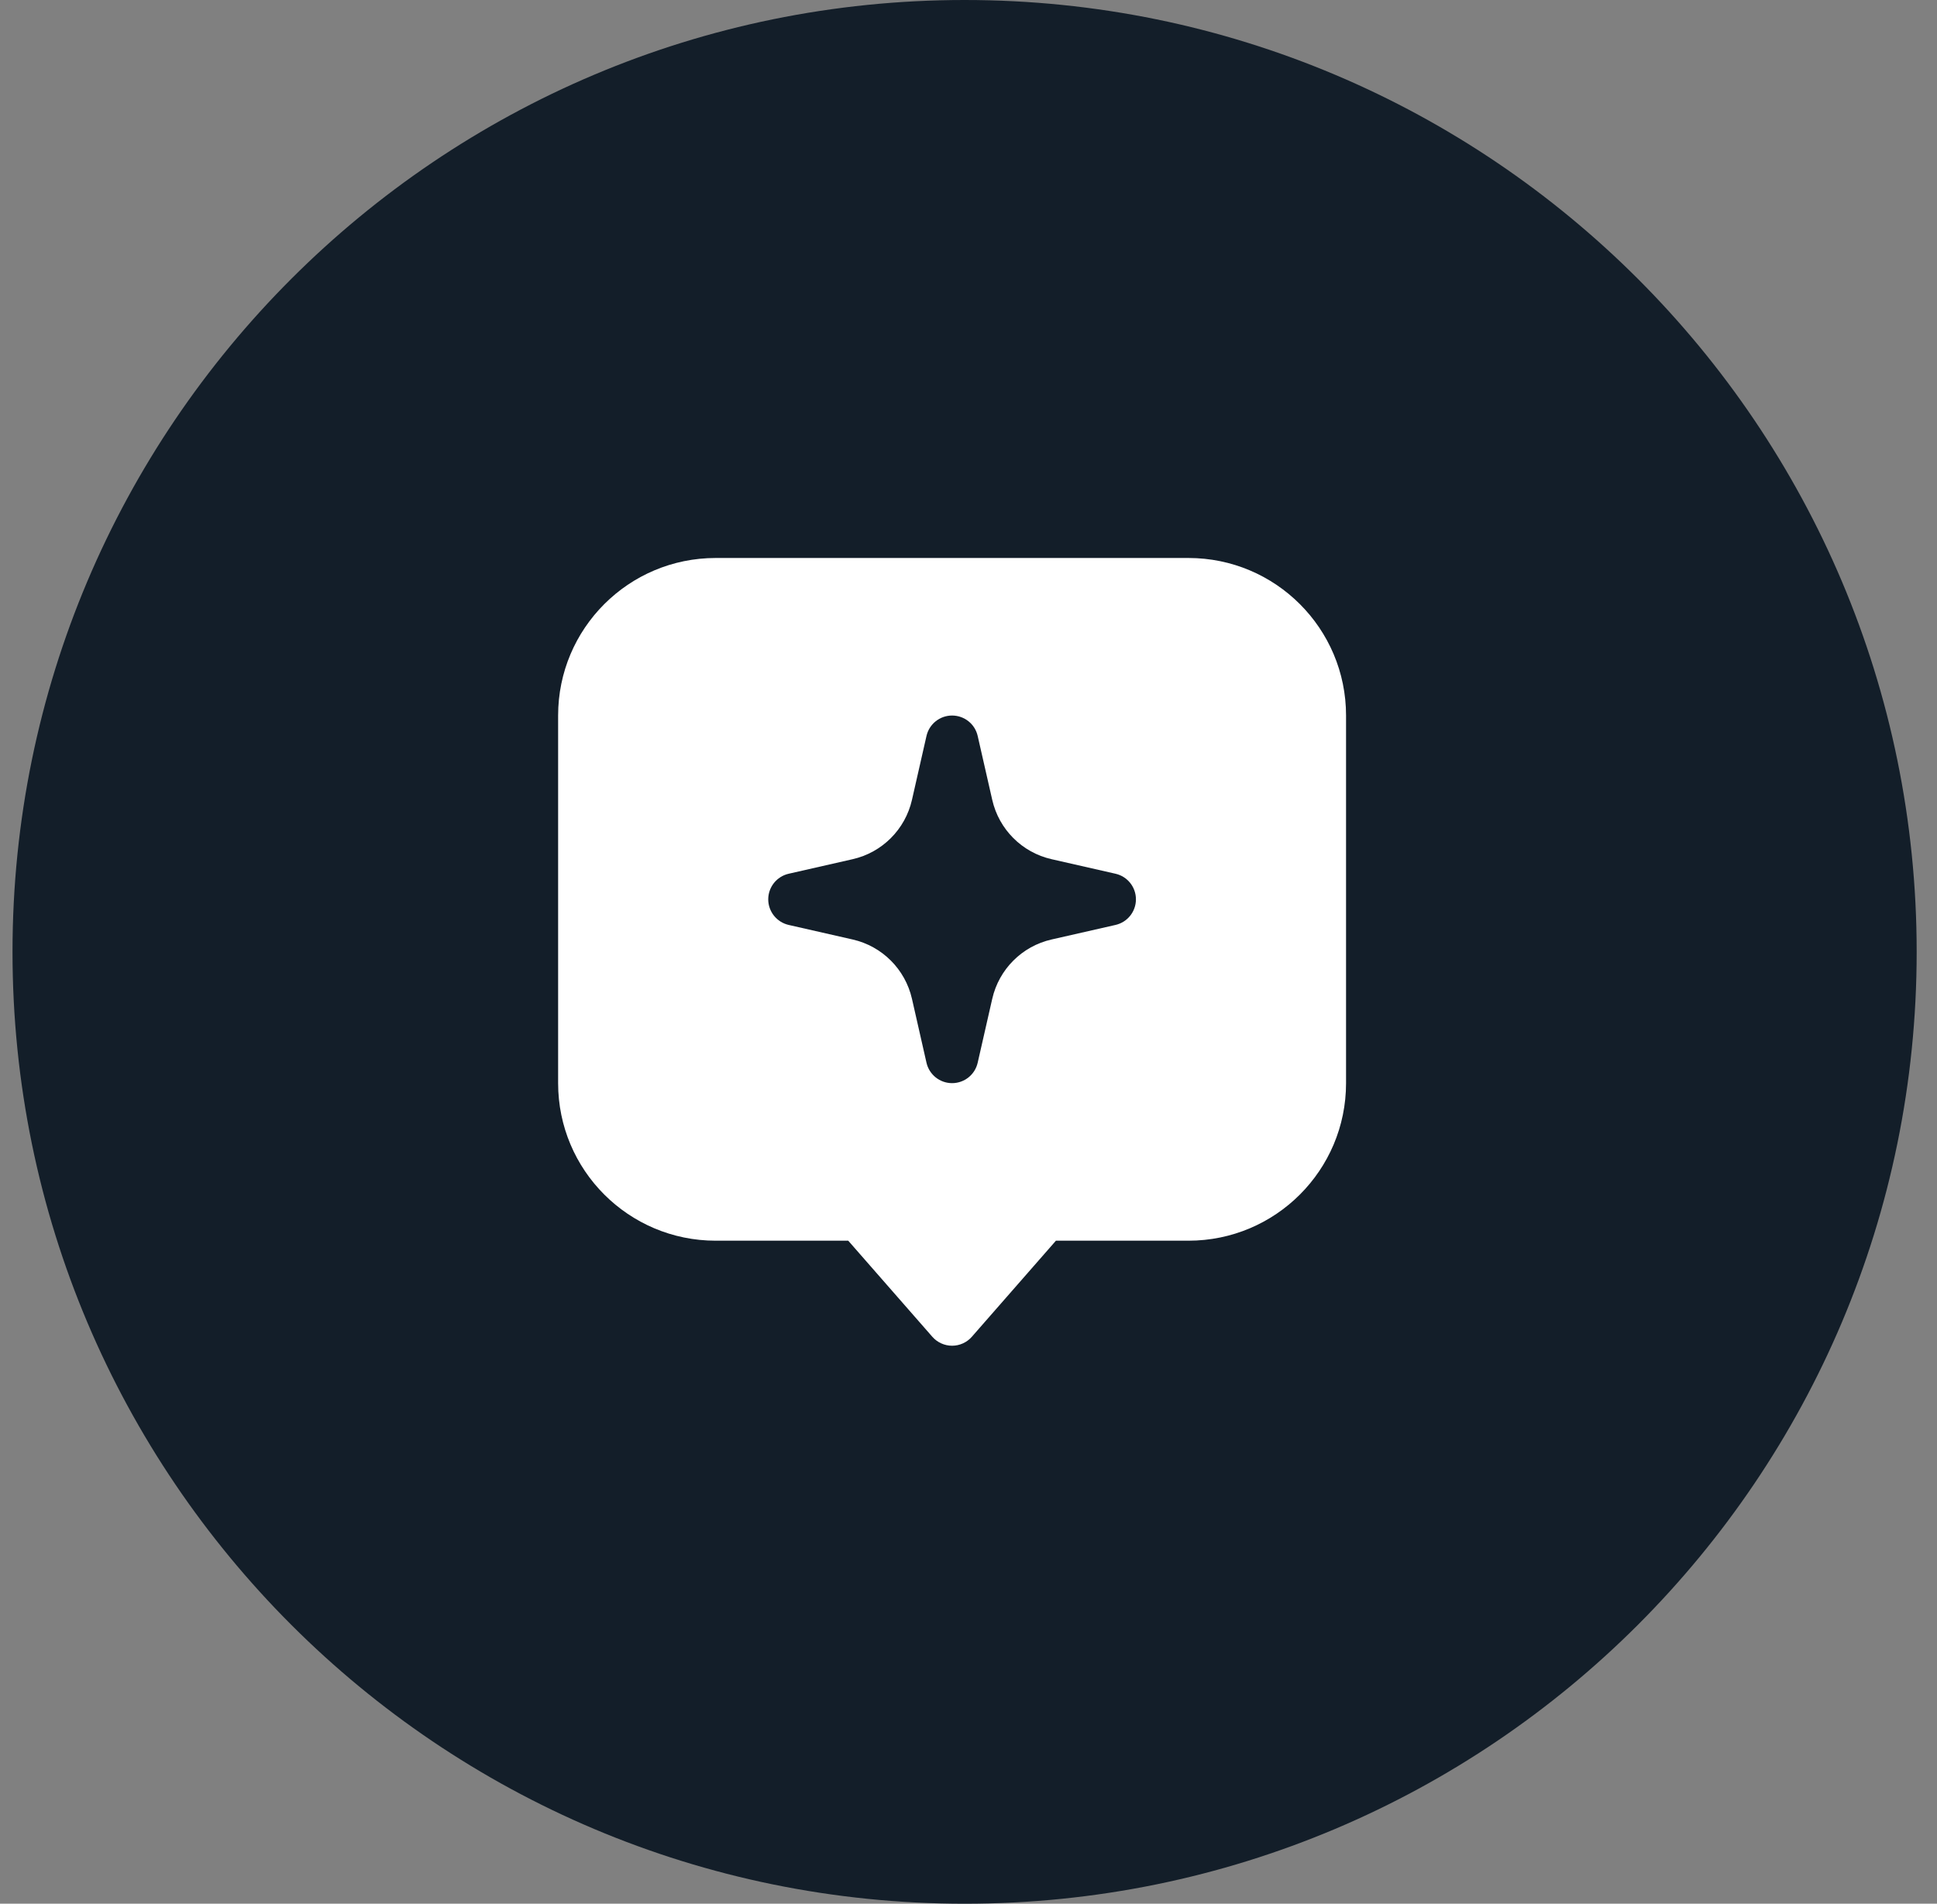 <svg width="59" height="58" viewBox="0 0 59 58" fill="none" xmlns="http://www.w3.org/2000/svg">
<rect x="0" y="0" width="59" height="58" fill="#808080" stroke="none"/>
<path d="M29.381 58C45.398 58 58.381 45.016 58.381 29C58.381 12.984 45.398 0 29.381 0C13.365 0 0.381 12.984 0.381 29C0.381 45.016 13.365 58 29.381 58Z" fill="#131E29"/>
<path fill-rule="evenodd" clip-rule="evenodd" d="M17 21.8C17 19.149 19.149 17 21.8 17H36.2C38.851 17 41 19.149 41 21.8V33C41 35.651 38.851 37.8 36.2 37.8H32.163L29.602 40.727C29.451 40.9 29.231 41 29 41C28.77 41 28.55 40.9 28.398 40.727L25.837 37.8H21.8C19.149 37.8 17 35.651 17 33V21.8ZM29 21.8C29.374 21.8 29.698 22.058 29.78 22.423L30.223 24.369C30.428 25.27 31.131 25.973 32.031 26.177L33.978 26.62C34.342 26.703 34.6 27.026 34.6 27.4C34.6 27.773 34.342 28.097 33.978 28.18L32.031 28.623C31.131 28.827 30.428 29.53 30.223 30.431L29.78 32.377C29.698 32.742 29.374 33 29 33C28.627 33 28.303 32.742 28.22 32.377L27.778 30.431C27.573 29.53 26.87 28.827 25.97 28.623L24.023 28.18C23.659 28.097 23.4 27.773 23.4 27.4C23.4 27.026 23.659 26.703 24.023 26.62L25.97 26.177C26.87 25.973 27.573 25.27 27.778 24.369L28.22 22.423C28.303 22.058 28.627 21.8 29 21.8Z" fill="white"/>
</svg>
